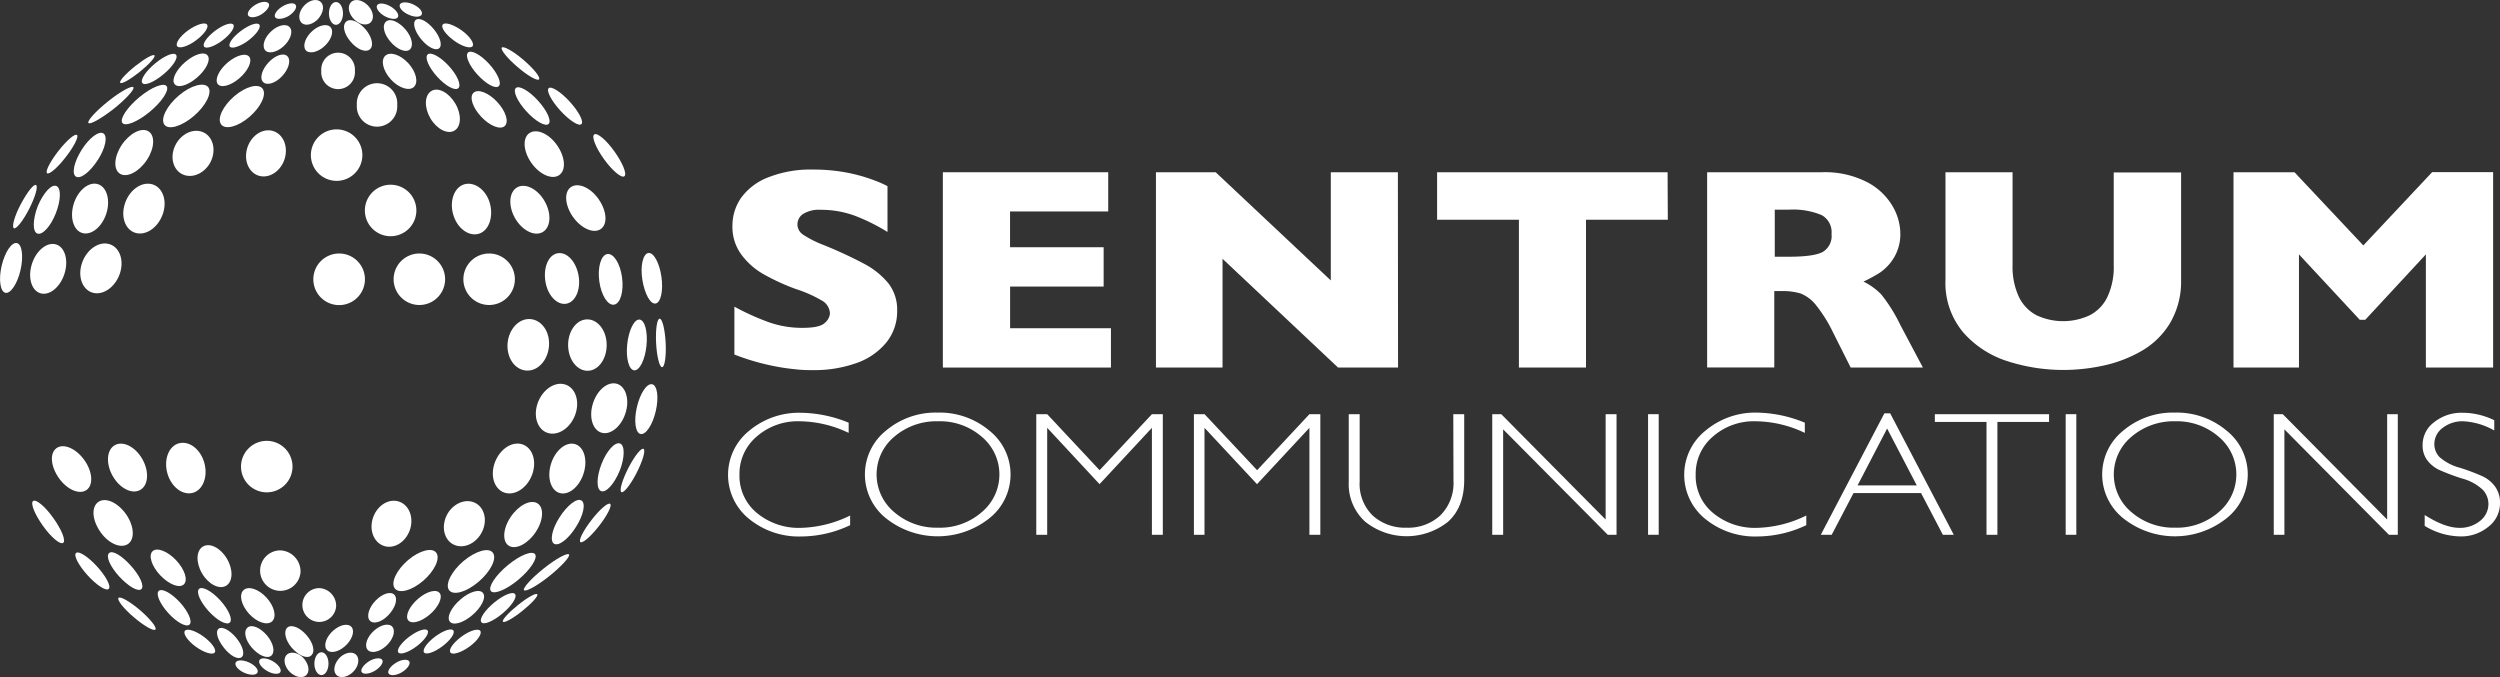 <svg xmlns="http://www.w3.org/2000/svg" viewBox="0 0 458.37 124.14"><rect x="0" y="0" width="458.37" height="124.14" fill="#333333" stroke="none"/><defs><style>.cls-1{fill:#fff;}</style></defs><title>logo-white</title><g id="Layer_2" data-name="Layer 2"><g id="Layer_1-2" data-name="Layer 1"><path class="cls-1" d="M155.6,77.5v1.87a21.27,21.27,0,0,0-9-2.13,11.42,11.42,0,0,0-7.86,2.8,8.94,8.94,0,0,0-3.16,7,8.79,8.79,0,0,0,3.18,7,12,12,0,0,0,8.11,2.74,21.56,21.56,0,0,0,9-2.26v1.77a21.12,21.12,0,0,1-8.94,2.07,14.42,14.42,0,0,1-9.6-3.23,10.38,10.38,0,0,1,.08-16.19,14.18,14.18,0,0,1,9.34-3.26A23.79,23.79,0,0,1,155.6,77.5Z"/><path class="cls-1" d="M171.91,75.65a14.15,14.15,0,0,1,9.48,3.3,10.25,10.25,0,0,1,0,16.08,15.24,15.24,0,0,1-18.94,0,10.29,10.29,0,0,1,0-16.08A14.11,14.11,0,0,1,171.91,75.65Zm.07,21.1a11.64,11.64,0,0,0,8-2.83,9,9,0,0,0,0-13.86,11.68,11.68,0,0,0-8-2.82,11.86,11.86,0,0,0-8,2.82,9,9,0,0,0,0,13.86A11.82,11.82,0,0,0,172,96.75Z"/><path class="cls-1" d="M201.61,86.21l9.59-10.27h2V98.05h-2V78.44l-9.6,10.33L192,78.44V98.05h-2V75.94h2Z"/><path class="cls-1" d="M230.49,86.21l9.59-10.27h2V98.05h-2V78.44l-9.61,10.33-9.63-10.33V98.05H218.9V75.94h1.95Z"/><path class="cls-1" d="M266.46,75.94h2V88q0,4.95-2.94,7.64a12.18,12.18,0,0,1-15.23,0,9.29,9.29,0,0,1-3-7.28V75.94h2V88.33a8.07,8.07,0,0,0,2.39,6.19,8.76,8.76,0,0,0,6.19,2.23,8.67,8.67,0,0,0,6.22-2.26,8.34,8.34,0,0,0,2.4-6.4Z"/><path class="cls-1" d="M296.39,75.94V98.05h-1.61L275.6,78.72V98.05h-2V75.94h1.65l19.14,19.32V75.94Z"/><path class="cls-1" d="M304.12,75.94V98.05h-1.95V75.94Z"/><path class="cls-1" d="M330.91,77.5v1.87a21.28,21.28,0,0,0-9-2.13,11.37,11.37,0,0,0-7.85,2.8,8.94,8.94,0,0,0-3.16,7,8.78,8.78,0,0,0,3.17,7,12,12,0,0,0,8.11,2.74,21.56,21.56,0,0,0,9-2.26v1.77a21.12,21.12,0,0,1-8.94,2.07,14.42,14.42,0,0,1-9.6-3.23,10.38,10.38,0,0,1,.08-16.19A14.16,14.16,0,0,1,322,75.65,23.83,23.83,0,0,1,330.91,77.5Z"/><path class="cls-1" d="M346.56,75.78l11.66,22.27h-2l-4-7.65H339.84l-4,7.65h-2l11.66-22.27ZM351.44,89,346,78.57,340.58,89Z"/><path class="cls-1" d="M375.69,75.94v1.42h-9.47V98.05h-2V77.36h-9.47V75.94Z"/><path class="cls-1" d="M380.69,75.94V98.05h-1.95V75.94Z"/><path class="cls-1" d="M398.75,75.65a14.15,14.15,0,0,1,9.48,3.3,10.25,10.25,0,0,1,0,16.08,15.22,15.22,0,0,1-18.93,0,10.29,10.29,0,0,1,0-16.08A14.07,14.07,0,0,1,398.75,75.65Zm.07,21.1a11.64,11.64,0,0,0,7.95-2.83,9,9,0,0,0,0-13.86,11.68,11.68,0,0,0-7.95-2.82,11.88,11.88,0,0,0-8,2.82,9,9,0,0,0,0,13.86A11.83,11.83,0,0,0,398.82,96.75Z"/><path class="cls-1" d="M439.63,75.94V98.05H438L418.84,78.72V98.05h-1.95V75.94h1.65l19.14,19.32V75.94Z"/><path class="cls-1" d="M457.32,77.05v1.88a12.81,12.81,0,0,0-5.66-1.69,5.92,5.92,0,0,0-3.8,1.21,3.7,3.7,0,0,0-1.53,3,3.45,3.45,0,0,0,.91,2.31,9.13,9.13,0,0,0,3.77,2,38,38,0,0,1,4.19,1.58,6.08,6.08,0,0,1,2.24,1.83,5,5,0,0,1,.93,3.12,5.38,5.38,0,0,1-2.14,4.3,7.85,7.85,0,0,1-5.2,1.76,12.86,12.86,0,0,1-6.47-1.93v-2q3.68,2.35,6.36,2.36a5.8,5.8,0,0,0,3.79-1.27,3.93,3.93,0,0,0,1.54-3.13,3.82,3.82,0,0,0-1-2.54,8.87,8.87,0,0,0-3.88-2.12,40.5,40.5,0,0,1-4.18-1.58,5.92,5.92,0,0,1-2.13-1.72,4.47,4.47,0,0,1-.88-2.87,5.16,5.16,0,0,1,2.13-4.15,8,8,0,0,1,5.13-1.72A13.32,13.32,0,0,1,457.32,77.05Z"/><path class="cls-1" d="M164.49,57a9,9,0,0,1-2,5.81,12.26,12.26,0,0,1-5.47,3.76A23,23,0,0,1,149,67.86c-.85,0-1.88,0-3.11-.15a38.76,38.76,0,0,1-4.9-.78A41.6,41.6,0,0,1,134.65,65V56.23A46.71,46.71,0,0,0,140.74,59a18.26,18.26,0,0,0,6.41,1.11c2.11,0,3.47-.3,4.09-.92a2.54,2.54,0,0,0,.93-1.71,2.85,2.85,0,0,0-1.6-2.44A23.57,23.57,0,0,0,145.94,53a39.36,39.36,0,0,1-5.9-2.7,13.11,13.11,0,0,1-4.14-3.66,8.54,8.54,0,0,1-1.61-5.19,8.91,8.91,0,0,1,1.63-5.23,11,11,0,0,1,5-3.73,21.06,21.06,0,0,1,8.14-1.4,32.93,32.93,0,0,1,6.33.58A31,31,0,0,1,160.13,33a20.6,20.6,0,0,1,2.59,1.13v8.4a35.16,35.16,0,0,0-5.59-2.82,17.6,17.6,0,0,0-6.59-1.24,5.59,5.59,0,0,0-3.33.78,2.31,2.31,0,0,0-1,1.91,2.26,2.26,0,0,0,1,1.84,19.34,19.34,0,0,0,3.69,1.88,79,79,0,0,1,7.55,3.49,14.53,14.53,0,0,1,4.44,3.58A7.87,7.87,0,0,1,164.49,57Z"/><path class="cls-1" d="M203.69,67.39H172.87V31.58h30.32v7.19h-18v6.56h17.16v7.21H185.2v7.64h18.49Z"/><path class="cls-1" d="M256.33,67.39h-11L224.15,47.45V67.39H211.94V31.58h10.95L244,51.42V31.58h12.3Z"/><path class="cls-1" d="M305.79,40.29h-15v27.1h-12.3V40.29h-15V31.58h42.26Z"/><path class="cls-1" d="M352.56,67.39H339.32L336.11,61a26.38,26.38,0,0,0-3.19-5.11,6.83,6.83,0,0,0-2.76-2.07,11.08,11.08,0,0,0-3.46-.45h-1.39v14H313V31.58h21a16.92,16.92,0,0,1,8.32,1.81,11.59,11.59,0,0,1,4.67,4.39,10.13,10.13,0,0,1,1.43,4.91,8.34,8.34,0,0,1-1.19,4.59A8.83,8.83,0,0,1,344.66,50a26.58,26.58,0,0,1-3,1.63A11.57,11.57,0,0,1,344.94,54a29.27,29.27,0,0,1,3.49,5.6ZM335.81,42.9A3.56,3.56,0,0,0,334,39.44a13.6,13.6,0,0,0-6-1h-2.6v8.63H328c3,0,5.06-.28,6.17-.86A3.4,3.4,0,0,0,335.81,42.9Z"/><path class="cls-1" d="M399.9,51.35a15,15,0,0,1-2,7.84,14.6,14.6,0,0,1-5.2,5.13A24.17,24.17,0,0,1,385.79,67a34.44,34.44,0,0,1-7.45.83,33.44,33.44,0,0,1-10.1-1.55A18.09,18.09,0,0,1,360,61a14.08,14.08,0,0,1-3.3-9.69V31.58H369v17a13,13,0,0,0,1.16,5.85,7.41,7.41,0,0,0,3.25,3.38,11.52,11.52,0,0,0,9.72,0,7.29,7.29,0,0,0,3.25-3.35,12.86,12.86,0,0,0,1.17-5.84v-17H399.9Z"/><path class="cls-1" d="M457.11,67.39H444.78V46.64l-11.12,12h-1l-11.15-12V67.39h-12V31.58h11.18L433.31,45l12.62-13.44h11.18Z"/><path class="cls-1" d="M55.45,120.45c1,1,1.43,2.36.85,3.17s-1.91.67-3-.27-1.43-2.37-.85-3.16S54.39,119.51,55.45,120.45Z"/><path class="cls-1" d="M48.53,116.06c1.31,1.29,1.95,3,1.42,3.9s-2,.53-3.35-.76-2-3-1.42-3.9S47.21,114.77,48.53,116.06Z"/><path class="cls-1" d="M55.83,116.06c1.32,1.29,2,3,1.42,3.9s-2,.53-3.34-.76-1.95-3-1.42-3.9S54.52,114.77,55.83,116.06Z"/><path class="cls-1" d="M42.9,116.49c1.28,1.32,2,3,1.58,3.78s-1.77.34-3-1-2-3-1.58-3.77S41.62,115.18,42.9,116.49Z"/><path class="cls-1" d="M36.8,116.36c1.55,1,2.73,2.35,2.65,3.06s-1.42.5-3-.48-2.73-2.35-2.64-3.06S35.26,115.38,36.8,116.36Z"/><path class="cls-1" d="M85.14,116.36c-1.55,1-2.73,2.35-2.64,3.06s1.41.5,3-.48,2.72-2.35,2.64-3.06S86.69,115.38,85.14,116.36Z"/><path class="cls-1" d="M80.31,116.35c-1.53,1-2.71,2.36-2.64,3.06s1.37.46,2.89-.53,2.71-2.37,2.64-3.07S81.83,115.35,80.31,116.35Z"/><path class="cls-1" d="M75.59,116.35c-1.53,1-2.71,2.36-2.64,3.06s1.37.46,2.89-.53,2.7-2.37,2.63-3.07S77.11,115.35,75.59,116.35Z"/><path class="cls-1" d="M67.73,121.2c-1,.61-1.69,1.53-1.43,2s1.32.43,2.37-.18,1.69-1.53,1.43-2S68.78,120.59,67.73,121.2Z"/><path class="cls-1" d="M72.68,121.47c-1.05.61-1.7,1.53-1.44,2s1.33.43,2.38-.18,1.69-1.53,1.43-2S73.73,120.85,72.68,121.47Z"/><path class="cls-1" d="M49.94,121.19c1.06.59,1.72,1.49,1.48,2s-1.32.46-2.38-.13-1.73-1.49-1.48-2S48.87,120.6,49.94,121.19Z"/><path class="cls-1" d="M45.57,121.42c1.11.48,1.86,1.31,1.66,1.85s-1.26.59-2.38.11-1.86-1.32-1.66-1.86S44.45,120.93,45.57,121.42Z"/><path class="cls-1" d="M62.42,120.45c-1.05,1-1.43,2.36-.85,3.17s1.91.67,3-.27,1.43-2.37.85-3.16S63.48,119.51,62.42,120.45Z"/><path class="cls-1" d="M68.62,115.59c-1.28,1.12-1.85,2.68-1.27,3.48s2.09.55,3.37-.57S72.56,115.82,72,115,69.9,114.47,68.62,115.59Z"/><path class="cls-1" d="M68.9,110.08c-1.26,1.28-1.76,2.94-1.11,3.69s2.17.33,3.43-1,1.76-2.93,1.12-3.68S70.16,108.8,68.9,110.08Z"/><path class="cls-1" d="M76.68,109.76c-1.6,1.37-2.44,3.14-1.86,3.94s2.34.35,3.94-1,2.45-3.13,1.87-3.94S78.29,108.39,76.68,109.76Z"/><path class="cls-1" d="M84.46,109.88c-1.7,1.44-2.61,3.27-2,4.07s2.41.3,4.11-1.14,2.61-3.26,2-4.07S86.15,108.44,84.46,109.88Z"/><path class="cls-1" d="M90.63,110.46c-1.72,1.42-2.79,3-2.39,3.6s2.1-.1,3.82-1.52,2.78-3,2.39-3.59S92.35,109.05,90.63,110.46Z"/><path class="cls-1" d="M95,110.91c-1.73,1.38-3,2.76-2.79,3.07s1.77-.54,3.51-1.93,3-2.76,2.79-3.08S96.73,109.52,95,110.91Z"/><path class="cls-1" d="M74.82,102.69c-2.11,1.8-3.21,4.12-2.45,5.17s3.07.46,5.18-1.34,3.2-4.11,2.45-5.16S76.93,100.9,74.82,102.69Z"/><path class="cls-1" d="M85,102.85c-2.23,1.89-3.43,4.28-2.67,5.34s3.16.39,5.39-1.5,3.42-4.27,2.66-5.33S87.24,101,85,102.85Z"/><path class="cls-1" d="M93.11,103.62c-2.25,1.85-3.65,4-3.13,4.72s2.76-.14,5-2,3.65-4,3.13-4.72S95.36,101.76,93.11,103.62Z"/><path class="cls-1" d="M99.73,104.2c-2.28,1.81-3.92,3.62-3.66,4s2.32-.72,4.59-2.53,3.92-3.62,3.67-4S102,102.38,99.73,104.2Z"/><path class="cls-1" d="M108.51,95.27c-1.52,1.93-2.46,3.78-2.11,4.11s1.86-.95,3.38-2.88,2.46-3.77,2.11-4.11S110,93.34,108.51,95.27Z"/><path class="cls-1" d="M115.22,85.78c-1.12,2.18-1.7,4.17-1.3,4.44s1.66-1.29,2.78-3.48,1.71-4.16,1.3-4.43S116.35,83.59,115.22,85.78Z"/><path class="cls-1" d="M120.29,62.82c.12,2.46.61,4.47,1.09,4.5s.79-1.95.67-4.4-.6-4.46-1.09-4.49S120.18,60.37,120.29,62.82Z"/><path class="cls-1" d="M61.13,115.59c-1.28,1.12-1.85,2.68-1.27,3.48s2.09.55,3.37-.57,1.85-2.68,1.27-3.48S62.41,114.47,61.13,115.59Z"/><path class="cls-1" d="M60.23,121.68c0,1.16-.58,2.1-1.29,2.1s-1.3-.94-1.3-2.1.58-2.09,1.3-2.09S60.23,120.53,60.23,121.68Z"/><path class="cls-1" d="M53.63,85.55a4.72,4.72,0,1,1-4.72-4.72A4.72,4.72,0,0,1,53.63,85.55Z"/><path class="cls-1" d="M94.4,51.2a4.72,4.72,0,1,1-4.72-4.72A4.72,4.72,0,0,1,94.4,51.2Z"/><path class="cls-1" d="M81.61,51.2a4.72,4.72,0,1,1-4.72-4.72A4.72,4.72,0,0,1,81.61,51.2Z"/><path class="cls-1" d="M66.91,51.2a4.73,4.73,0,1,1-4.72-4.72A4.72,4.72,0,0,1,66.91,51.2Z"/><path class="cls-1" d="M55.1,104.91a3.71,3.71,0,1,1-3.7-4A3.87,3.87,0,0,1,55.1,104.91Z"/><path class="cls-1" d="M61.63,111.19a3.1,3.1,0,1,1-3.09-3.36A3.24,3.24,0,0,1,61.63,111.19Z"/><path class="cls-1" d="M75.4,96.06c-.26,2.33-2.09,4.21-4.09,4.19S67.89,98.32,68.15,96s2.08-4.21,4.08-4.19S75.65,93.72,75.4,96.06Z"/><path class="cls-1" d="M88.7,96.7c-.67,2.25-2.8,3.78-4.77,3.4s-3-2.5-2.36-4.76,2.8-3.78,4.77-3.4S89.36,94.45,88.7,96.7Z"/><path class="cls-1" d="M97.71,86.58c-.71,2.5-2.88,4.21-4.85,3.84s-3-2.71-2.27-5.2,2.87-4.22,4.84-3.84S98.42,84.09,97.71,86.58Z"/><path class="cls-1" d="M105.6,75.62c-.71,2.5-2.88,4.21-4.85,3.84s-3-2.71-2.28-5.2,2.88-4.22,4.85-3.84S106.3,73.13,105.6,75.62Z"/><path class="cls-1" d="M114.77,75.45c-.67,2.5-2.6,4.26-4.29,3.93s-2.53-2.62-1.85-5.13,2.59-4.26,4.29-3.93S115.45,73,114.77,75.45Z"/><path class="cls-1" d="M107.09,86.5c-.67,2.5-2.59,4.27-4.29,3.94s-2.52-2.63-1.85-5.13,2.59-4.26,4.29-3.93S107.77,84,107.09,86.5Z"/><path class="cls-1" d="M106,50.14c.59,2.52-.28,5-1.93,5.49s-3.46-1.13-4-3.65.28-5,1.93-5.49S105.42,47.61,106,50.14Z"/><path class="cls-1" d="M111.2,62.6c.27,2.58-1.07,5-3,5.34s-3.71-1.42-4-4,1.07-5,3-5.34S110.92,60,111.2,62.6Z"/><path class="cls-1" d="M100.66,62.59c.18,2.59-1.37,5-3.47,5.32s-3.94-1.47-4.13-4.06,1.38-5,3.47-5.32S100.48,60,100.66,62.59Z"/><path class="cls-1" d="M120.24,75.36c-.58,2.52-1.83,4.41-2.79,4.21s-1.26-2.4-.68-4.92,1.83-4.4,2.79-4.2S120.82,72.85,120.24,75.36Z"/><path class="cls-1" d="M113.62,86.31c-1,2.41-2.48,4.08-3.39,3.74s-.89-2.56.06-5,2.48-4.07,3.39-3.74S114.57,83.92,113.62,86.31Z"/><path class="cls-1" d="M105.6,96.62c-1.37,2.2-3.16,3.57-4,3.08s-.41-2.68,1-4.87,3.17-3.57,4-3.07S107,94.44,105.6,96.62Z"/><path class="cls-1" d="M98.24,97.52c-1.42,2.16-3.62,3.31-4.9,2.57s-1.17-3.1.26-5.26,3.62-3.31,4.9-2.57S99.66,95.36,98.24,97.52Z"/><path class="cls-1" d="M118.53,63.39c-.26,2.57-1.27,4.59-2.25,4.51s-1.55-2.23-1.28-4.79,1.28-4.6,2.25-4.52S118.8,60.82,118.53,63.39Z"/><path class="cls-1" d="M121.27,50.73c.37,2.55-.11,4.76-1.07,4.92s-2-1.77-2.42-4.33.11-4.76,1.08-4.93S120.9,48.17,121.27,50.73Z"/><path class="cls-1" d="M114.05,50.86c.35,2.56-.3,4.8-1.45,5s-2.37-1.72-2.72-4.28.31-4.81,1.46-5S113.71,48.3,114.05,50.86Z"/><path class="cls-1" d="M37.47,84.89c.69,2.51-.27,5-2.15,5.48s-3.95-1.11-4.64-3.62.27-5,2.15-5.48S36.78,82.37,37.47,84.89Z"/><path class="cls-1" d="M23.06,94.21c1.52,2.12,1.72,4.59.44,5.51s-3.56,0-5.08-2.17S16.7,93,18,92.05,21.54,92.1,23.06,94.21Z"/><path class="cls-1" d="M15.44,84.32c1.53,2.12,1.72,4.59.44,5.51s-3.55,0-5.08-2.17-1.72-4.58-.43-5.5S13.92,82.21,15.44,84.32Z"/><path class="cls-1" d="M26.1,84.18c1.29,2.27,1.12,4.8-.39,5.65s-3.76-.29-5.05-2.56-1.11-4.8.39-5.65S24.82,81.91,26.1,84.18Z"/><path class="cls-1" d="M9.79,95c1.52,2.12,2.33,4.15,1.79,4.53s-2.2-1-3.72-3.14-2.32-4.14-1.79-4.53S8.27,92.85,9.79,95Z"/><path class="cls-1" d="M17.81,103.88c1.66,1.82,2.61,3.66,2.12,4.1s-2.22-.68-3.87-2.5-2.61-3.65-2.12-4.09S16.16,102.06,17.81,103.88Z"/><path class="cls-1" d="M24,103.73c1.65,1.82,2.51,3.73,1.92,4.28s-2.41-.5-4.07-2.32S19.36,102,20,101.41,22.37,101.91,24,103.73Z"/><path class="cls-1" d="M33,110.45c1.55,1.71,2.33,3.53,1.74,4.07s-2.34-.41-3.89-2.12-2.33-3.53-1.74-4.06S31.43,108.74,33,110.45Z"/><path class="cls-1" d="M40.39,110.08c1.55,1.71,2.33,3.53,1.73,4.07s-2.33-.4-3.88-2.11-2.33-3.53-1.74-4.07S38.83,108.38,40.39,110.08Z"/><path class="cls-1" d="M32.3,102.73c1.58,1.68,2.21,3.66,1.4,4.42s-2.74,0-4.32-1.67-2.21-3.67-1.4-4.42S30.72,101.05,32.3,102.73Z"/><path class="cls-1" d="M41.62,102.46c1.17,2,1.09,4.2-.17,4.94s-3.23-.27-4.4-2.26-1.1-4.2.17-4.94S40.45,100.46,41.62,102.46Z"/><path class="cls-1" d="M48.88,109.59c1.44,1.59,1.89,3.53,1,4.34s-2.78.18-4.22-1.4-1.89-3.53-1-4.34S47.44,108,48.88,109.59Z"/><path class="cls-1" d="M25.67,111.87c1.87,1.6,3.13,3.19,2.83,3.55s-2.08-.65-3.95-2.24-3.13-3.19-2.83-3.55S23.8,110.27,25.67,111.87Z"/><path class="cls-1" d="M65.09,3.69C64,2.74,63.65,1.33,64.24.53s1.91-.68,3,.27,1.44,2.36.85,3.16S66.14,4.64,65.09,3.69Z"/><path class="cls-1" d="M72,8.09c-1.32-1.29-2-3-1.42-3.9s2-.53,3.34.76,1.95,3,1.42,3.89S73.32,9.37,72,8.09Z"/><path class="cls-1" d="M64.7,8.09c-1.32-1.29-2-3-1.42-3.9s2-.53,3.34.76S68.57,8,68,8.84,66,9.37,64.7,8.09Z"/><path class="cls-1" d="M77.63,7.65c-1.28-1.32-2-3-1.58-3.78s1.78-.33,3.06,1,2,3,1.58,3.77S78.91,9,77.63,7.65Z"/><path class="cls-1" d="M83.73,7.78c-1.55-1-2.73-2.35-2.64-3.06s1.41-.49,3,.48,2.72,2.35,2.64,3.06S85.28,8.76,83.73,7.78Z"/><path class="cls-1" d="M35.39,7.78c1.55-1,2.73-2.35,2.65-3.06s-1.42-.49-3,.48-2.73,2.35-2.64,3.06S33.85,8.76,35.39,7.78Z"/><path class="cls-1" d="M40.23,7.8c1.52-1,2.7-2.37,2.63-3.07s-1.37-.46-2.89.54-2.7,2.36-2.63,3.06S38.7,8.79,40.23,7.8Z"/><path class="cls-1" d="M45,7.8c1.52-1,2.7-2.37,2.63-3.07s-1.36-.46-2.89.54S42,7.63,42.06,8.33,43.42,8.79,45,7.8Z"/><path class="cls-1" d="M52.8,3c1.05-.62,1.7-1.53,1.44-2.05s-1.33-.43-2.38.18-1.69,1.53-1.43,2S51.75,3.56,52.8,3Z"/><path class="cls-1" d="M47.86,2.68c1-.62,1.69-1.53,1.43-2S48,.2,46.92.82s-1.69,1.52-1.43,2S46.81,3.29,47.86,2.68Z"/><path class="cls-1" d="M70.6,3c-1.07-.58-1.73-1.49-1.48-2s1.31-.47,2.38.12,1.72,1.49,1.47,2S71.66,3.55,70.6,3Z"/><path class="cls-1" d="M75,2.73C73.85,2.24,73.1,1.41,73.3.87s1.26-.59,2.38-.1,1.86,1.31,1.66,1.85S76.08,3.21,75,2.73Z"/><path class="cls-1" d="M58.11,3.69c1-.95,1.44-2.36.85-3.16S57.05-.15,56,.8,54.56,3.16,55.14,4,57.05,4.64,58.11,3.69Z"/><path class="cls-1" d="M51.92,8.55c1.28-1.12,1.85-2.68,1.26-3.48s-2.08-.54-3.36.58S48,8.32,48.55,9.13,50.64,9.67,51.92,8.55Z"/><path class="cls-1" d="M51.63,14.06c1.26-1.28,1.76-2.93,1.12-3.69s-2.18-.32-3.44,1S47.56,14.26,48.2,15,50.38,15.34,51.63,14.06Z"/><path class="cls-1" d="M43.85,14.38c1.61-1.37,2.44-3.13,1.87-3.94s-2.34-.35-3.95,1-2.44,3.13-1.87,3.94S42.24,15.75,43.85,14.38Z"/><path class="cls-1" d="M36.08,14.26c1.69-1.44,2.61-3.26,2-4.07S35.7,9.9,34,11.34s-2.6,3.25-2,4.06S34.38,15.7,36.08,14.26Z"/><path class="cls-1" d="M29.9,13.68c1.72-1.41,2.79-3,2.4-3.6s-2.11.11-3.82,1.52-2.79,3-2.4,3.6S28.19,15.09,29.9,13.68Z"/><path class="cls-1" d="M25.54,13.24c1.74-1.39,3-2.77,2.79-3.08s-1.76.55-3.5,1.93-3,2.76-2.79,3.08S23.8,14.62,25.54,13.24Z"/><path class="cls-1" d="M45.71,21.45c2.11-1.8,3.21-4.12,2.45-5.17s-3.07-.46-5.18,1.34-3.2,4.11-2.45,5.17S43.6,23.25,45.71,21.45Z"/><path class="cls-1" d="M35.52,21.29C37.74,19.4,38.94,17,38.19,16s-3.17-.38-5.39,1.5-3.42,4.28-2.67,5.34S33.29,23.18,35.52,21.29Z"/><path class="cls-1" d="M27.42,20.53c2.25-1.85,3.66-4,3.14-4.72s-2.76.14-5,2-3.65,4-3.13,4.72S25.17,22.38,27.42,20.53Z"/><path class="cls-1" d="M20.8,20c2.28-1.82,3.92-3.63,3.66-4s-2.31.72-4.59,2.54-3.92,3.62-3.66,4S18.52,21.76,20.8,20Z"/><path class="cls-1" d="M12,28.87c1.52-1.93,2.47-3.77,2.12-4.11s-1.87.95-3.38,2.88-2.47,3.77-2.12,4.11S10.51,30.8,12,28.87Z"/><path class="cls-1" d="M5.31,38.37c1.13-2.19,1.71-4.18,1.3-4.44S5,35.21,3.83,37.4s-1.7,4.17-1.3,4.44S4.19,40.55,5.31,38.37Z"/><path class="cls-1" d="M59.4,8.55c1.28-1.12,1.85-2.68,1.27-3.48s-2.09-.54-3.37.58S55.46,8.32,56,9.13,58.12,9.67,59.4,8.55Z"/><path class="cls-1" d="M60.31,2.46c0-1.16.57-2.09,1.29-2.09s1.29.93,1.29,2.09-.58,2.09-1.29,2.09S60.31,3.62,60.31,2.46Z"/><path class="cls-1" d="M66.9,38.59a4.72,4.72,0,1,1,4.72,4.72A4.72,4.72,0,0,1,66.9,38.59Z"/><path class="cls-1" d="M57,28.43a4.72,4.72,0,1,1,4.72,4.73A4.72,4.72,0,0,1,57,28.43Z"/><path class="cls-1" d="M65.43,19.24a3.71,3.71,0,1,1,7.4,0,3.71,3.71,0,1,1-7.4,0Z"/><path class="cls-1" d="M58.91,13a3.09,3.09,0,1,1,6.16,0,3.09,3.09,0,1,1-6.16,0Z"/><path class="cls-1" d="M45.14,28.08c.25-2.33,2.08-4.21,4.08-4.19s3.42,1.93,3.17,4.27-2.09,4.21-4.09,4.19S44.88,30.42,45.14,28.08Z"/><path class="cls-1" d="M31.83,27.44c.67-2.25,2.81-3.78,4.77-3.4s3,2.51,2.36,4.76-2.8,3.78-4.77,3.4S31.17,29.69,31.83,27.44Z"/><path class="cls-1" d="M22.83,37.56c.7-2.49,2.87-4.21,4.84-3.83s3,2.7,2.28,5.2-2.88,4.21-4.85,3.83S22.12,40.05,22.83,37.56Z"/><path class="cls-1" d="M14.94,48.52c.71-2.49,2.88-4.21,4.84-3.83s3,2.7,2.28,5.2-2.88,4.21-4.84,3.83S14.23,51,14.94,48.52Z"/><path class="cls-1" d="M5.76,48.7c.68-2.5,2.6-4.26,4.3-3.94s2.52,2.63,1.85,5.13-2.6,4.26-4.3,3.93S5.09,51.2,5.76,48.7Z"/><path class="cls-1" d="M13.44,37.64c.67-2.5,2.6-4.26,4.29-3.93s2.53,2.62,1.86,5.12-2.6,4.26-4.3,3.94S12.77,40.14,13.44,37.64Z"/><path class="cls-1" d="M.29,48.78c.58-2.52,1.83-4.4,2.79-4.21s1.26,2.4.69,4.92S1.94,53.89,1,53.69-.29,51.3.29,48.78Z"/><path class="cls-1" d="M6.91,37.83c1-2.4,2.48-4.08,3.4-3.74s.88,2.57-.07,5-2.47,4.07-3.39,3.73S6,40.23,6.91,37.83Z"/><path class="cls-1" d="M14.94,27.52c1.36-2.19,3.16-3.57,4-3.07s.42,2.68-1,4.87-3.16,3.56-4,3.07S13.57,29.71,14.94,27.52Z"/><path class="cls-1" d="M22.29,26.62c1.43-2.16,3.62-3.31,4.9-2.56s1.17,3.09-.25,5.25-3.62,3.32-4.9,2.57S20.87,28.79,22.29,26.62Z"/><path class="cls-1" d="M83.07,39.25c-.69-2.51.27-5,2.14-5.48s4,1.11,4.64,3.62-.27,5-2.14,5.49S83.76,41.77,83.07,39.25Z"/><path class="cls-1" d="M97.47,29.93c-1.52-2.12-1.72-4.58-.44-5.5s3.56,0,5.08,2.16,1.72,4.58.44,5.5S99,32.05,97.47,29.93Z"/><path class="cls-1" d="M105.09,39.82c-1.52-2.12-1.72-4.58-.44-5.5s3.56,0,5.08,2.16,1.72,4.58.44,5.5S106.61,41.94,105.09,39.82Z"/><path class="cls-1" d="M94.43,40c-1.29-2.27-1.11-4.8.39-5.65s3.76.29,5.05,2.56,1.12,4.8-.39,5.65S95.71,42.23,94.43,40Z"/><path class="cls-1" d="M110.74,29.18c-1.52-2.12-2.32-4.14-1.79-4.53s2.2,1,3.72,3.14,2.33,4.15,1.8,4.53S112.27,31.3,110.74,29.18Z"/><path class="cls-1" d="M102.72,20.26c-1.65-1.82-2.6-3.65-2.12-4.09s2.22.67,3.88,2.49,2.6,3.65,2.12,4.1S104.38,22.08,102.72,20.26Z"/><path class="cls-1" d="M96.51,20.41c-1.66-1.82-2.52-3.73-1.93-4.27s2.42.5,4.07,2.32,2.52,3.73,1.93,4.27S98.16,22.23,96.51,20.41Z"/><path class="cls-1" d="M87.56,13.7C86,12,85.22,10.16,85.82,9.63s2.33.4,3.88,2.11,2.34,3.53,1.74,4.07S89.11,15.4,87.56,13.7Z"/><path class="cls-1" d="M80.15,14.06c-1.55-1.71-2.33-3.53-1.74-4.07s2.33.41,3.89,2.11,2.33,3.53,1.73,4.07S81.7,15.77,80.15,14.06Z"/><path class="cls-1" d="M88.23,21.41C86.65,19.73,86,17.75,86.83,17s2.75,0,4.32,1.68,2.21,3.66,1.4,4.42S89.81,23.1,88.23,21.41Z"/><path class="cls-1" d="M78.91,21.69c-1.16-2-1.09-4.21.17-5S82.32,17,83.49,19s1.09,4.21-.17,4.95S80.08,23.68,78.91,21.69Z"/><path class="cls-1" d="M71.65,14.55c-1.44-1.59-1.89-3.53-1-4.34s2.79-.18,4.23,1.4,1.88,3.53,1,4.34S73.09,16.13,71.65,14.55Z"/><path class="cls-1" d="M94.87,12.27C93,10.67,91.73,9.09,92,8.73S94.11,9.37,96,11s3.14,3.19,2.83,3.55S96.73,13.87,94.87,12.27Z"/></g></g></svg>